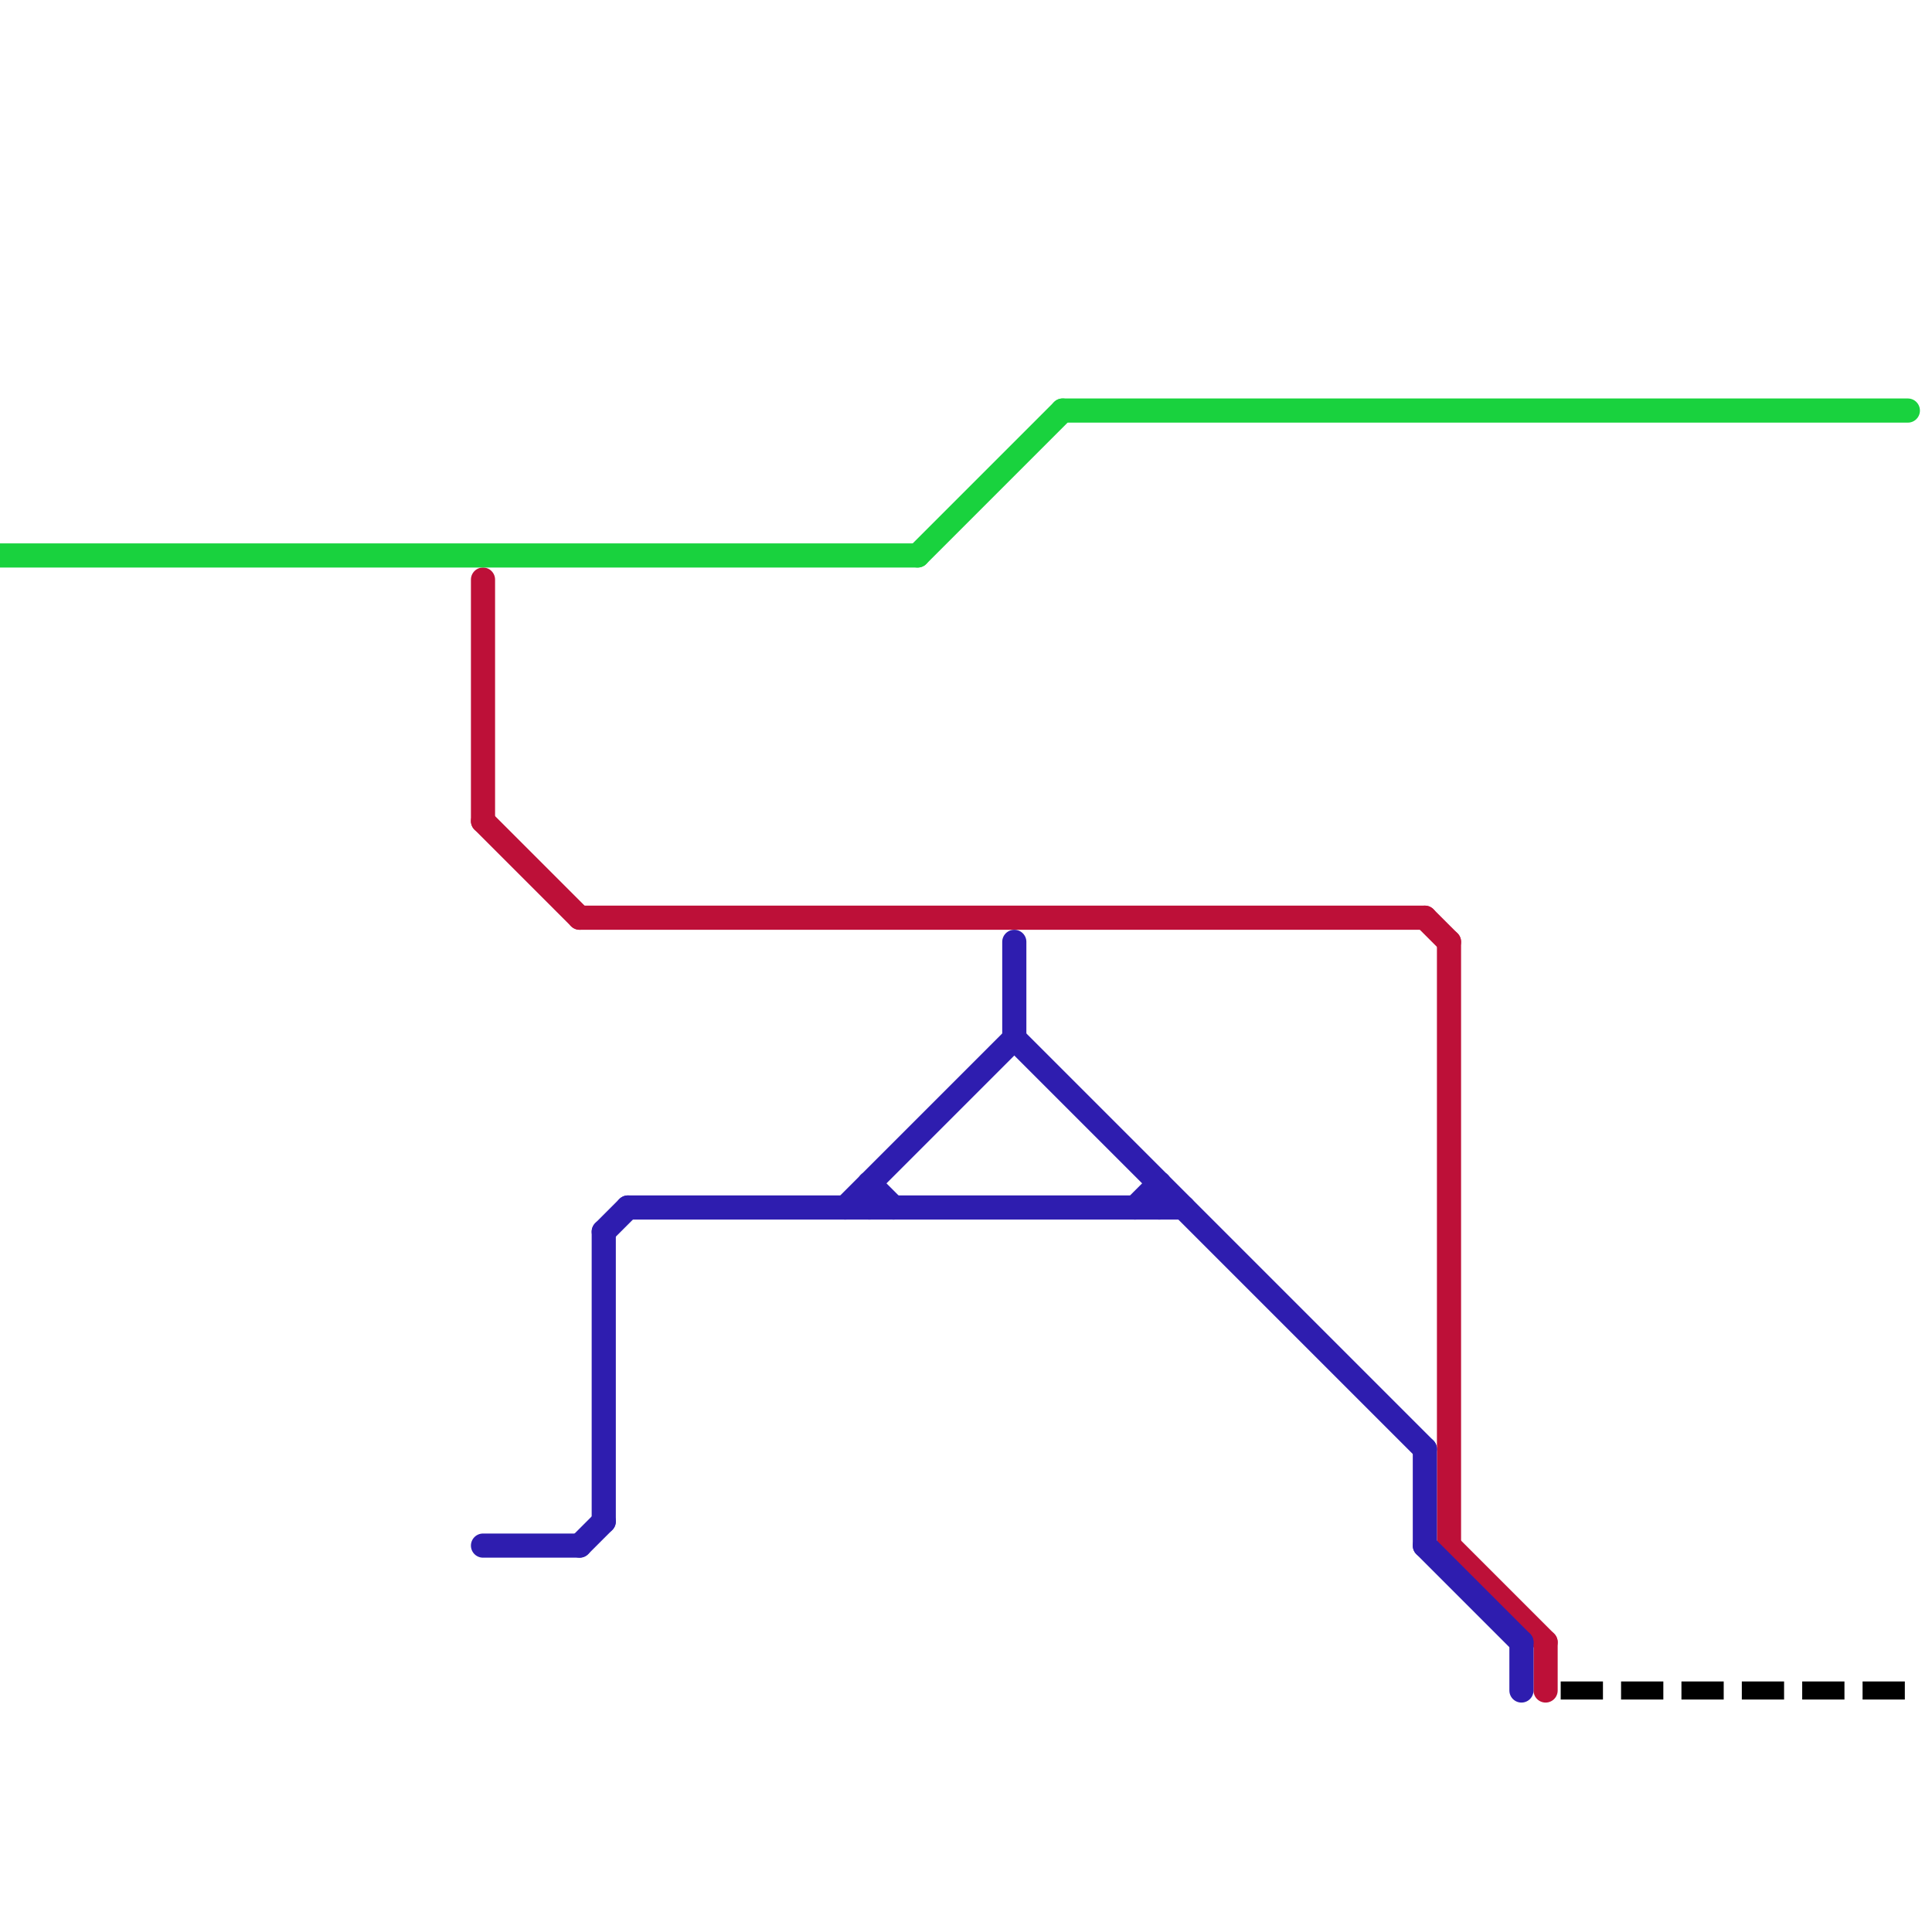 
<svg version="1.1" xmlns="http://www.w3.org/2000/svg" viewBox="0 0 80 80">
<style>text { font: 1px Helvetica; font-weight: 600; white-space: pre; dominant-baseline: central; } line { stroke-width: 1; fill: none; stroke-linecap: round; stroke-linejoin: round; } .c0 { stroke: #bd1038 } .c1 { stroke: #2e1daf } .c2 { stroke: #19d23e } .c3 { stroke: #000000 } .w1 { stroke-width: 1; }.w2 { stroke-width: .75; }.l1 { stroke-dasharray: 1 1.5; stroke-linecap: square; }</style><style>.lxco { stroke: #000; stroke-width: 0.525; fill: #fff; stroke-linecap: square; } .lxci { stroke: #fff; stroke-width: 0.25; fill: #fff; stroke-linecap: square; } </style><defs><g id="l"><circle r="0.45" fill="#fff" stroke="#000" stroke-width="0.2"/></g><g id="csm-2e1daf"><circle r="0.4" fill="#2e1daf"/><circle r="0.2" fill="#fff"/></g><g id="csm-bd1038"><circle r="0.4" fill="#bd1038"/><circle r="0.2" fill="#fff"/></g></defs><line class="c0 " x1="64" y1="68" x2="64" y2="70"/><line class="c0 " x1="20" y1="34" x2="24" y2="38"/><line class="c0 " x1="60" y1="39" x2="60" y2="64"/><line class="c0 " x1="60" y1="64" x2="64" y2="68"/><line class="c0 " x1="59" y1="38" x2="60" y2="39"/><line class="c0 " x1="24" y1="38" x2="59" y2="38"/><line class="c0 " x1="20" y1="24" x2="20" y2="34"/><line class="c1 " x1="25" y1="51" x2="25" y2="63"/><line class="c1 " x1="48" y1="49" x2="48" y2="50"/><line class="c1 " x1="42" y1="43" x2="59" y2="60"/><line class="c1 " x1="42" y1="39" x2="42" y2="43"/><line class="c1 " x1="26" y1="50" x2="49" y2="50"/><line class="c1 " x1="20" y1="64" x2="24" y2="64"/><line class="c1 " x1="59" y1="60" x2="59" y2="64"/><line class="c1 " x1="63" y1="68" x2="63" y2="70"/><line class="c1 " x1="36" y1="49" x2="37" y2="50"/><line class="c1 " x1="25" y1="51" x2="26" y2="50"/><line class="c1 " x1="35" y1="50" x2="42" y2="43"/><line class="c1 " x1="24" y1="64" x2="25" y2="63"/><line class="c1 " x1="47" y1="50" x2="48" y2="49"/><line class="c1 " x1="59" y1="64" x2="63" y2="68"/><line class="c1 " x1="36" y1="49" x2="36" y2="50"/><line class="c2 " x1="38" y1="23" x2="44" y2="17"/><line class="c2 " x1="44" y1="17" x2="79" y2="17"/><line class="c2 " x1="0" y1="23" x2="38" y2="23"/><line class="c3 w2 l1" x1="65" y1="70" x2="79" y2="70"/>
</svg>

